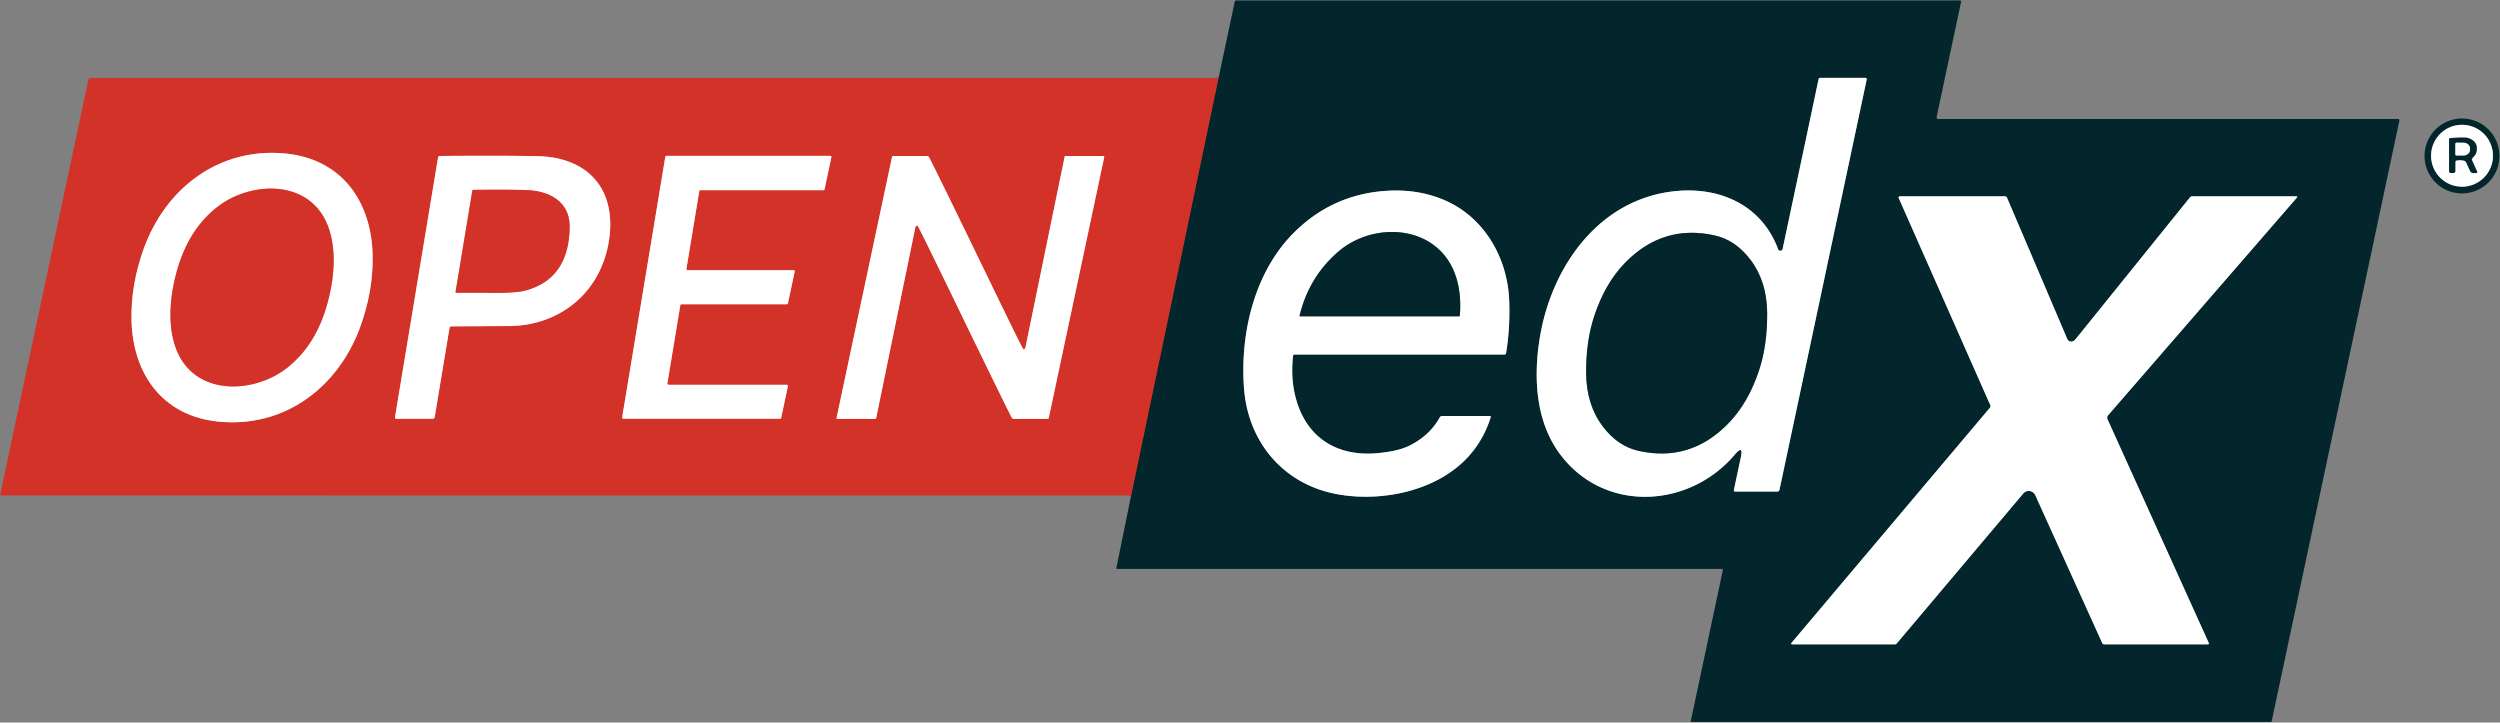 <?xml version="1.0" encoding="UTF-8" standalone="no"?>
<!DOCTYPE svg PUBLIC "-//W3C//DTD SVG 1.1//EN" "http://www.w3.org/Graphics/SVG/1.1/DTD/svg11.dtd">
<svg xmlns="http://www.w3.org/2000/svg" version="1.1" viewBox="0.00 0.00 865.00 250.00">
<rect x="0.00" y="0.00" width="865.00" height="250.00" fill="#808080" stroke="none"/>
<g stroke-width="2.00" fill="none" stroke-linecap="butt">
<path stroke="#6b2c2a" vector-effect="non-scaling-stroke" d="
  M 391.37 171.45
  L 421.61 27.00"
/>
<path stroke="#819396" vector-effect="non-scaling-stroke" d="
  M 602.31 158.33
  L 599.92 169.57
  A 0.43 0.42 -84.3 0 0 600.33 170.08
  L 614.98 170.08
  A 0.74 0.72 -83.5 0 0 615.69 169.50
  L 645.88 27.47
  A 0.44 0.43 6.3 0 0 645.45 26.94
  L 629.80 26.94
  A 0.58 0.58 0.0 0 0 629.23 27.41
  Q 626.29 41.41 616.80 86.08
  Q 616.67 86.71 616.06 86.76
  A 0.81 0.80 -12.4 0 1 615.22 86.23
  C 609.69 71.24 595.48 64.64 580.01 66.10
  C 552.99 68.65 536.44 92.79 532.64 117.69
  C 530.48 131.88 531.64 146.74 540.28 157.81
  C 555.72 177.59 584.65 175.71 600.22 157.31
  Q 603.31 153.65 602.31 158.33"
/>
<path stroke="#819396" vector-effect="non-scaling-stroke" d="
  M 447.99 122.67
  L 520.51 122.67
  Q 521.01 122.67 521.10 122.17
  Q 522.53 113.46 522.18 104.01
  C 521.63 89.11 513.44 75.05 499.69 69.21
  Q 490.64 65.36 479.88 66.02
  Q 461.29 67.15 447.99 80.21
  C 434.10 93.85 428.98 115.22 430.44 134.46
  C 431.86 153.06 444.14 167.62 462.72 171.00
  C 477.32 173.66 495.29 170.27 506.31 159.76
  Q 512.94 153.44 515.79 144.34
  A 0.31 0.31 0.0 0 0 515.49 143.93
  L 498.98 143.93
  A 0.94 0.92 -75.0 0 0 498.17 144.41
  Q 494.70 150.68 487.68 154.19
  Q 483.90 156.09 476.78 156.78
  C 462.74 158.14 451.85 151.53 448.23 137.32
  Q 446.56 130.77 447.38 123.22
  Q 447.44 122.67 447.99 122.67"
/>
<path stroke="#819396" vector-effect="non-scaling-stroke" d="
  M 717.50 117.95
  Q 716.57 118.43 715.83 117.96
  Q 715.46 117.73 715.17 117.06
  Q 704.77 92.62 694.41 68.38
  A 0.74 0.74 0.0 0 0 693.73 67.93
  L 657.30 67.93
  A 0.39 0.39 0.0 0 0 656.94 68.48
  L 688.64 140.17
  A 0.86 0.85 52.9 0 1 688.52 141.07
  L 619.81 222.50
  A 0.26 0.26 0.0 0 0 620.00 222.93
  L 655.70 222.93
  A 0.70 0.68 -69.5 0 0 656.23 222.68
  L 700.03 170.77
  A 2.50 2.50 0.0 0 1 704.22 171.35
  L 727.39 222.54
  Q 727.56 222.93 727.99 222.93
  L 763.97 222.93
  A 0.30 0.30 0.0 0 0 764.25 222.51
  L 729.19 145.05
  A 1.25 1.24 -37.0 0 1 729.38 143.71
  L 794.79 68.29
  A 0.22 0.22 0.0 0 0 794.62 67.93
  L 758.58 67.93
  A 1.17 1.16 -70.7 0 0 757.67 68.37
  L 718.02 117.53
  A 1.78 1.77 -83.8 0 1 717.50 117.95"
/>
<path stroke="#e99994" vector-effect="non-scaling-stroke" d="
  M 49.62 86.37
  Q 45.29 98.56 45.50 110.51
  C 45.83 129.13 56.04 143.90 75.54 145.87
  C 98.55 148.18 117.26 133.90 124.81 112.63
  Q 129.14 100.44 128.93 88.48
  C 128.60 69.87 118.39 55.10 98.89 53.13
  C 75.88 50.82 57.17 65.10 49.62 86.37"
/>
<path stroke="#e99994" vector-effect="non-scaling-stroke" d="
  M 156.22 112.92
  Q 176.16 112.81 176.55 112.81
  C 193.80 112.49 207.49 101.35 210.56 84.06
  C 213.72 66.21 204.06 54.41 185.98 54.04
  Q 173.94 53.80 152.19 53.97
  Q 151.65 53.97 151.57 54.50
  L 136.69 144.25
  Q 136.58 144.91 137.25 144.91
  L 149.69 144.91
  A 0.74 0.73 -85.4 0 0 150.41 144.29
  L 155.52 113.51
  Q 155.61 112.92 156.22 112.92"
/>
<path stroke="#e99994" vector-effect="non-scaling-stroke" d="
  M 269.90 144.88
  A 0.40 0.40 0.0 0 0 270.29 144.56
  L 272.61 133.62
  A 0.40 0.40 0.0 0 0 272.22 133.14
  L 231.30 133.14
  A 0.40 0.40 0.0 0 1 230.91 132.67
  L 235.39 105.60
  A 0.40 0.40 0.0 0 1 235.79 105.27
  L 272.23 105.27
  A 0.40 0.40 0.0 0 0 272.62 104.95
  L 274.96 93.96
  A 0.40 0.40 0.0 0 0 274.57 93.48
  L 237.89 93.48
  A 0.40 0.40 0.0 0 1 237.50 93.01
  L 241.95 66.14
  A 0.40 0.40 0.0 0 1 242.35 65.81
  L 284.91 65.81
  A 0.40 0.40 0.0 0 0 285.30 65.49
  L 287.65 54.40
  A 0.40 0.40 0.0 0 0 287.26 53.92
  L 230.60 53.92
  A 0.40 0.40 0.0 0 0 230.20 54.25
  L 215.27 144.41
  A 0.40 0.40 0.0 0 0 215.66 144.88
  L 269.90 144.88"
/>
<path stroke="#e99994" vector-effect="non-scaling-stroke" d="
  M 329.49 102.42
  Q 348.09 140.80 350.04 144.43
  Q 350.31 144.93 350.88 144.93
  L 362.50 144.93
  A 0.37 0.35 5.8 0 0 362.86 144.65
  L 382.07 54.30
  A 0.28 0.27 5.9 0 0 381.80 53.97
  L 368.70 53.97
  A 0.34 0.34 0.0 0 0 368.37 54.24
  L 354.78 120.37
  A 0.43 0.42 -14.8 0 1 354.65 120.59
  Q 354.17 121.03 353.91 120.59
  Q 352.85 118.79 342.04 96.48
  Q 323.43 58.10 321.48 54.47
  Q 321.21 53.97 320.64 53.97
  L 309.02 53.97
  A 0.37 0.35 5.8 0 0 308.66 54.25
  L 289.45 144.60
  A 0.28 0.27 5.9 0 0 289.72 144.93
  L 302.82 144.93
  A 0.34 0.34 0.0 0 0 303.15 144.66
  L 316.74 78.53
  A 0.43 0.42 -14.8 0 1 316.87 78.31
  Q 317.35 77.87 317.62 78.31
  Q 318.67 80.11 329.49 102.42"
/>
<path stroke="#819396" vector-effect="non-scaling-stroke" d="
  M 551.60 109.39
  Q 548.75 118.02 548.81 129.05
  Q 548.88 140.04 554.59 147.58
  Q 559.74 154.37 566.90 155.98
  Q 584.62 159.98 597.69 146.82
  C 602.82 141.65 606.25 135.31 608.65 128.07
  Q 611.50 119.43 611.44 108.41
  Q 611.37 97.42 605.66 89.88
  Q 600.51 83.09 593.35 81.48
  Q 575.63 77.48 562.56 90.64
  C 557.43 95.81 554.00 102.15 551.60 109.39"
/>
<path stroke="#819396" vector-effect="non-scaling-stroke" d="
  M 862.56 53.89
  A 10.70 10.70 0.0 0 0 851.86 43.19
  A 10.70 10.70 0.0 0 0 841.16 53.89
  A 10.70 10.70 0.0 0 0 851.86 64.59
  A 10.70 10.70 0.0 0 0 862.56 53.89"
/>
<path stroke="#819396" vector-effect="non-scaling-stroke" d="
  M 850.13 55.47
  Q 851.70 55.31 852.60 55.58
  Q 853.11 55.74 853.33 56.23
  L 854.61 59.05
  A 1.42 1.40 77.5 0 0 855.89 59.88
  L 856.64 59.88
  Q 857.31 59.88 857.03 59.27
  L 855.32 55.49
  Q 855.13 55.07 855.43 54.71
  C 855.95 54.10 856.53 53.62 856.76 52.82
  Q 857.79 49.09 853.98 47.76
  Q 853.10 47.45 847.89 47.76
  Q 847.39 47.79 847.39 48.29
  L 847.39 59.21
  A 0.66 0.66 0.0 0 0 848.05 59.87
  L 848.78 59.87
  Q 849.53 59.87 849.53 59.13
  L 849.53 56.13
  Q 849.53 55.53 850.13 55.47"
/>
<path stroke="#819396" vector-effect="non-scaling-stroke" d="
  M 849.56 49.78
  L 849.54 53.38
  A 0.41 0.41 0.0 0 0 849.95 53.79
  L 852.32 53.80
  A 2.30 2.01 0.2 0 0 854.63 51.80
  L 854.63 51.40
  A 2.30 2.01 0.2 0 0 852.34 49.38
  L 849.97 49.37
  A 0.41 0.41 0.0 0 0 849.56 49.78"
/>
<path stroke="#e99994" vector-effect="non-scaling-stroke" d="
  M 62.22 90.48
  C 59.04 99.83 57.40 111.77 61.04 121.00
  C 67.38 137.06 87.60 136.37 99.17 127.40
  C 105.33 122.63 109.65 116.00 112.20 108.48
  C 115.38 99.13 117.02 87.19 113.38 77.96
  C 107.04 61.90 86.82 62.59 75.25 71.56
  C 69.09 76.33 64.77 82.96 62.22 90.48"
/>
<path stroke="#e99994" vector-effect="non-scaling-stroke" d="
  M 157.64 100.88
  Q 157.56 101.32 158.01 101.32
  Q 164.17 101.27 169.85 101.33
  Q 178.43 101.41 181.62 100.57
  Q 196.79 96.61 197.10 78.73
  C 197.26 69.61 189.95 66.01 182.01 65.76
  Q 175.75 65.57 163.81 65.70
  A 0.42 0.41 3.3 0 0 163.41 66.05
  L 157.64 100.88"
/>
<path stroke="#819396" vector-effect="non-scaling-stroke" d="
  M 504.77 109.46
  A 0.33 0.33 0.0 0 0 505.10 109.16
  C 505.73 101.57 504.39 93.54 499.28 87.75
  C 490.26 77.53 473.37 78.31 463.27 86.89
  Q 452.90 95.69 449.66 109.25
  A 0.17 0.17 0.0 0 0 449.82 109.46
  L 504.77 109.46"
/>
</g>
<path fill="#03262c" d="
  M 391.37 171.45
  L 421.61 27.00
  L 427.21 0.61
  Q 427.31 0.15 427.79 0.15
  L 678.00 0.15
  Q 678.64 0.15 678.51 0.78
  L 670.11 40.28
  Q 669.92 41.18 670.84 41.18
  L 829.75 41.18
  A 0.46 0.45 -84.2 0 1 830.19 41.73
  L 786.00 249.56
  A 0.31 0.30 5.8 0 1 785.70 249.80
  L 585.08 249.80
  A 0.12 0.11 -83.8 0 1 584.97 249.66
  L 596.09 197.34
  Q 596.20 196.86 595.70 196.86
  L 386.70 196.86
  Q 386.19 196.86 386.29 196.36
  L 391.37 171.45
  Z
  M 602.31 158.33
  L 599.92 169.57
  A 0.43 0.42 -84.3 0 0 600.33 170.08
  L 614.98 170.08
  A 0.74 0.72 -83.5 0 0 615.69 169.50
  L 645.88 27.47
  A 0.44 0.43 6.3 0 0 645.45 26.94
  L 629.80 26.94
  A 0.58 0.58 0.0 0 0 629.23 27.41
  Q 626.29 41.41 616.80 86.08
  Q 616.67 86.71 616.06 86.76
  A 0.81 0.80 -12.4 0 1 615.22 86.23
  C 609.69 71.24 595.48 64.64 580.01 66.10
  C 552.99 68.65 536.44 92.79 532.64 117.69
  C 530.48 131.88 531.64 146.74 540.28 157.81
  C 555.72 177.59 584.65 175.71 600.22 157.31
  Q 603.31 153.65 602.31 158.33
  Z
  M 447.99 122.67
  L 520.51 122.67
  Q 521.01 122.67 521.10 122.17
  Q 522.53 113.46 522.18 104.01
  C 521.63 89.11 513.44 75.05 499.69 69.21
  Q 490.64 65.36 479.88 66.02
  Q 461.29 67.15 447.99 80.21
  C 434.10 93.85 428.98 115.22 430.44 134.46
  C 431.86 153.06 444.14 167.62 462.72 171.00
  C 477.32 173.66 495.29 170.27 506.31 159.76
  Q 512.94 153.44 515.79 144.34
  A 0.31 0.31 0.0 0 0 515.49 143.93
  L 498.98 143.93
  A 0.94 0.92 -75.0 0 0 498.17 144.41
  Q 494.70 150.68 487.68 154.19
  Q 483.90 156.09 476.78 156.78
  C 462.74 158.14 451.85 151.53 448.23 137.32
  Q 446.56 130.77 447.38 123.22
  Q 447.44 122.67 447.99 122.67
  Z
  M 717.50 117.95
  Q 716.57 118.43 715.83 117.96
  Q 715.46 117.73 715.17 117.06
  Q 704.77 92.62 694.41 68.38
  A 0.74 0.74 0.0 0 0 693.73 67.93
  L 657.30 67.93
  A 0.39 0.39 0.0 0 0 656.94 68.48
  L 688.64 140.17
  A 0.86 0.85 52.9 0 1 688.52 141.07
  L 619.81 222.50
  A 0.26 0.26 0.0 0 0 620.00 222.93
  L 655.70 222.93
  A 0.70 0.68 -69.5 0 0 656.23 222.68
  L 700.03 170.77
  A 2.50 2.50 0.0 0 1 704.22 171.35
  L 727.39 222.54
  Q 727.56 222.93 727.99 222.93
  L 763.97 222.93
  A 0.30 0.30 0.0 0 0 764.25 222.51
  L 729.19 145.05
  A 1.25 1.24 -37.0 0 1 729.38 143.71
  L 794.79 68.29
  A 0.22 0.22 0.0 0 0 794.62 67.93
  L 758.58 67.93
  A 1.17 1.16 -70.7 0 0 757.67 68.37
  L 718.02 117.53
  A 1.78 1.77 -83.8 0 1 717.50 117.95
  Z"
/>
<path fill="#d33228" d="
  M 421.61 27.00
  L 391.37 171.45
  L 0.52 171.44
  A 0.43 0.43 0.0 0 1 0.10 170.93
  L 30.58 27.62
  Q 30.70 27.01 31.33 27.01
  L 421.61 27.00
  Z
  M 49.62 86.37
  Q 45.29 98.56 45.50 110.51
  C 45.83 129.13 56.04 143.90 75.54 145.87
  C 98.55 148.18 117.26 133.90 124.81 112.63
  Q 129.14 100.44 128.93 88.48
  C 128.60 69.87 118.39 55.10 98.89 53.13
  C 75.88 50.82 57.17 65.10 49.62 86.37
  Z
  M 156.22 112.92
  Q 176.16 112.81 176.55 112.81
  C 193.80 112.49 207.49 101.35 210.56 84.06
  C 213.72 66.21 204.06 54.41 185.98 54.04
  Q 173.94 53.80 152.19 53.97
  Q 151.65 53.97 151.57 54.50
  L 136.69 144.25
  Q 136.58 144.91 137.25 144.91
  L 149.69 144.91
  A 0.74 0.73 -85.4 0 0 150.41 144.29
  L 155.52 113.51
  Q 155.61 112.92 156.22 112.92
  Z
  M 269.90 144.88
  A 0.40 0.40 0.0 0 0 270.29 144.56
  L 272.61 133.62
  A 0.40 0.40 0.0 0 0 272.22 133.14
  L 231.30 133.14
  A 0.40 0.40 0.0 0 1 230.91 132.67
  L 235.39 105.60
  A 0.40 0.40 0.0 0 1 235.79 105.27
  L 272.23 105.27
  A 0.40 0.40 0.0 0 0 272.62 104.95
  L 274.96 93.96
  A 0.40 0.40 0.0 0 0 274.57 93.48
  L 237.89 93.48
  A 0.40 0.40 0.0 0 1 237.50 93.01
  L 241.95 66.14
  A 0.40 0.40 0.0 0 1 242.35 65.81
  L 284.91 65.81
  A 0.40 0.40 0.0 0 0 285.30 65.49
  L 287.65 54.40
  A 0.40 0.40 0.0 0 0 287.26 53.92
  L 230.60 53.92
  A 0.40 0.40 0.0 0 0 230.20 54.25
  L 215.27 144.41
  A 0.40 0.40 0.0 0 0 215.66 144.88
  L 269.90 144.88
  Z
  M 329.49 102.42
  Q 348.09 140.80 350.04 144.43
  Q 350.31 144.93 350.88 144.93
  L 362.50 144.93
  A 0.37 0.35 5.8 0 0 362.86 144.65
  L 382.07 54.30
  A 0.28 0.27 5.9 0 0 381.80 53.97
  L 368.70 53.97
  A 0.34 0.34 0.0 0 0 368.37 54.24
  L 354.78 120.37
  A 0.43 0.42 -14.8 0 1 354.65 120.59
  Q 354.17 121.03 353.91 120.59
  Q 352.85 118.79 342.04 96.48
  Q 323.43 58.10 321.48 54.47
  Q 321.21 53.97 320.64 53.97
  L 309.02 53.97
  A 0.37 0.35 5.8 0 0 308.66 54.25
  L 289.45 144.60
  A 0.28 0.27 5.9 0 0 289.72 144.93
  L 302.82 144.93
  A 0.34 0.34 0.0 0 0 303.15 144.66
  L 316.74 78.53
  A 0.43 0.42 -14.8 0 1 316.87 78.31
  Q 317.35 77.87 317.62 78.31
  Q 318.67 80.11 329.49 102.42
  Z"
/>
<path fill="#ffffff" d="
  M 602.31 158.33
  Q 603.31 153.65 600.22 157.31
  C 584.65 175.71 555.72 177.59 540.28 157.81
  C 531.64 146.74 530.48 131.88 532.64 117.69
  C 536.44 92.79 552.99 68.65 580.01 66.10
  C 595.48 64.64 609.69 71.24 615.22 86.23
  A 0.81 0.80 -12.4 0 0 616.06 86.76
  Q 616.67 86.71 616.80 86.08
  Q 626.29 41.41 629.23 27.41
  A 0.58 0.58 0.0 0 1 629.80 26.94
  L 645.45 26.94
  A 0.44 0.43 6.3 0 1 645.88 27.47
  L 615.69 169.50
  A 0.74 0.72 -83.5 0 1 614.98 170.08
  L 600.33 170.08
  A 0.43 0.42 -84.3 0 1 599.92 169.57
  L 602.31 158.33
  Z
  M 551.60 109.39
  Q 548.75 118.02 548.81 129.05
  Q 548.88 140.04 554.59 147.58
  Q 559.74 154.37 566.90 155.98
  Q 584.62 159.98 597.69 146.82
  C 602.82 141.65 606.25 135.31 608.65 128.07
  Q 611.50 119.43 611.44 108.41
  Q 611.37 97.42 605.66 89.88
  Q 600.51 83.09 593.35 81.48
  Q 575.63 77.48 562.56 90.64
  C 557.43 95.81 554.00 102.15 551.60 109.39
  Z"
/>
<path fill="#03262c" d="
  M 864.81 53.96
  A 12.96 12.96 0.0 0 1 851.85 66.92
  A 12.96 12.96 0.0 0 1 838.89 53.96
  A 12.96 12.96 0.0 0 1 851.85 41.00
  A 12.96 12.96 0.0 0 1 864.81 53.96
  Z
  M 862.56 53.89
  A 10.70 10.70 0.0 0 0 851.86 43.19
  A 10.70 10.70 0.0 0 0 841.16 53.89
  A 10.70 10.70 0.0 0 0 851.86 64.59
  A 10.70 10.70 0.0 0 0 862.56 53.89
  Z"
/>
<path fill="#ffffff" d="
  M 862.56 53.89
  A 10.70 10.70 0.0 0 1 851.86 64.59
  A 10.70 10.70 0.0 0 1 841.16 53.89
  A 10.70 10.70 0.0 0 1 851.86 43.19
  A 10.70 10.70 0.0 0 1 862.56 53.89
  Z
  M 850.13 55.47
  Q 851.70 55.31 852.60 55.58
  Q 853.11 55.74 853.33 56.23
  L 854.61 59.05
  A 1.42 1.40 77.5 0 0 855.89 59.88
  L 856.64 59.88
  Q 857.31 59.88 857.03 59.27
  L 855.32 55.49
  Q 855.13 55.07 855.43 54.71
  C 855.95 54.10 856.53 53.62 856.76 52.82
  Q 857.79 49.09 853.98 47.76
  Q 853.10 47.45 847.89 47.76
  Q 847.39 47.79 847.39 48.29
  L 847.39 59.21
  A 0.66 0.66 0.0 0 0 848.05 59.87
  L 848.78 59.87
  Q 849.53 59.87 849.53 59.13
  L 849.53 56.13
  Q 849.53 55.53 850.13 55.47
  Z"
/>
<path fill="#03262c" d="
  M 849.53 56.13
  L 849.53 59.13
  Q 849.53 59.87 848.78 59.87
  L 848.05 59.87
  A 0.66 0.66 0.0 0 1 847.39 59.21
  L 847.39 48.29
  Q 847.39 47.79 847.89 47.76
  Q 853.10 47.45 853.98 47.76
  Q 857.79 49.09 856.76 52.82
  C 856.53 53.62 855.95 54.10 855.43 54.71
  Q 855.13 55.07 855.32 55.49
  L 857.03 59.27
  Q 857.31 59.88 856.64 59.88
  L 855.89 59.88
  A 1.42 1.40 77.5 0 1 854.61 59.05
  L 853.33 56.23
  Q 853.11 55.74 852.60 55.58
  Q 851.70 55.31 850.13 55.47
  Q 849.53 55.53 849.53 56.13
  Z
  M 849.56 49.78
  L 849.54 53.38
  A 0.41 0.41 0.0 0 0 849.95 53.79
  L 852.32 53.80
  A 2.30 2.01 0.2 0 0 854.63 51.80
  L 854.63 51.40
  A 2.30 2.01 0.2 0 0 852.34 49.38
  L 849.97 49.37
  A 0.41 0.41 0.0 0 0 849.56 49.78
  Z"
/>
<path fill="#ffffff" d="
  M 849.56 49.78
  A 0.41 0.41 0.0 0 1 849.97 49.37
  L 852.34 49.38
  A 2.30 2.01 0.2 0 1 854.63 51.40
  L 854.63 51.80
  A 2.30 2.01 0.2 0 1 852.32 53.80
  L 849.95 53.79
  A 0.41 0.41 0.0 0 1 849.54 53.38
  L 849.56 49.78
  Z"
/>
<path fill="#ffffff" d="
  M 49.62 86.37
  C 57.17 65.10 75.88 50.82 98.89 53.13
  C 118.39 55.10 128.60 69.87 128.93 88.48
  Q 129.14 100.44 124.81 112.63
  C 117.26 133.90 98.55 148.18 75.54 145.87
  C 56.04 143.90 45.83 129.13 45.50 110.51
  Q 45.29 98.56 49.62 86.37
  Z
  M 62.22 90.48
  C 59.04 99.83 57.40 111.77 61.04 121.00
  C 67.38 137.06 87.60 136.37 99.17 127.40
  C 105.33 122.63 109.65 116.00 112.20 108.48
  C 115.38 99.13 117.02 87.19 113.38 77.96
  C 107.04 61.90 86.82 62.59 75.25 71.56
  C 69.09 76.33 64.77 82.96 62.22 90.48
  Z"
/>
<path fill="#ffffff" d="
  M 155.52 113.51
  L 150.41 144.29
  A 0.74 0.73 -85.4 0 1 149.69 144.91
  L 137.25 144.91
  Q 136.58 144.91 136.69 144.25
  L 151.57 54.50
  Q 151.65 53.97 152.19 53.97
  Q 173.94 53.80 185.98 54.04
  C 204.06 54.41 213.72 66.21 210.56 84.06
  C 207.49 101.35 193.80 112.49 176.55 112.81
  Q 176.16 112.81 156.22 112.92
  Q 155.61 112.92 155.52 113.51
  Z
  M 157.64 100.88
  Q 157.56 101.32 158.01 101.32
  Q 164.17 101.27 169.85 101.33
  Q 178.43 101.41 181.62 100.57
  Q 196.79 96.61 197.10 78.73
  C 197.26 69.61 189.95 66.01 182.01 65.76
  Q 175.75 65.57 163.81 65.70
  A 0.42 0.41 3.3 0 0 163.41 66.05
  L 157.64 100.88
  Z"
/>
<path fill="#ffffff" d="
  M 269.90 144.88
  L 215.66 144.88
  A 0.40 0.40 0.0 0 1 215.27 144.41
  L 230.20 54.25
  A 0.40 0.40 0.0 0 1 230.60 53.92
  L 287.26 53.92
  A 0.40 0.40 0.0 0 1 287.65 54.40
  L 285.30 65.49
  A 0.40 0.40 0.0 0 1 284.91 65.81
  L 242.35 65.81
  A 0.40 0.40 0.0 0 0 241.95 66.14
  L 237.50 93.01
  A 0.40 0.40 0.0 0 0 237.89 93.48
  L 274.57 93.48
  A 0.40 0.40 0.0 0 1 274.96 93.96
  L 272.62 104.95
  A 0.40 0.40 0.0 0 1 272.23 105.27
  L 235.79 105.27
  A 0.40 0.40 0.0 0 0 235.39 105.60
  L 230.91 132.67
  A 0.40 0.40 0.0 0 0 231.30 133.14
  L 272.22 133.14
  A 0.40 0.40 0.0 0 1 272.61 133.62
  L 270.29 144.56
  A 0.40 0.40 0.0 0 1 269.90 144.88
  Z"
/>
<path fill="#ffffff" d="
  M 342.04 96.48
  Q 352.85 118.79 353.91 120.59
  Q 354.17 121.03 354.65 120.59
  A 0.43 0.42 -14.8 0 0 354.78 120.37
  L 368.37 54.24
  A 0.34 0.34 0.0 0 1 368.70 53.97
  L 381.80 53.97
  A 0.28 0.27 5.9 0 1 382.07 54.30
  L 362.86 144.65
  A 0.37 0.35 5.8 0 1 362.50 144.93
  L 350.88 144.93
  Q 350.31 144.93 350.04 144.43
  Q 348.09 140.80 329.49 102.42
  Q 318.67 80.11 317.62 78.31
  Q 317.35 77.87 316.87 78.31
  A 0.43 0.42 -14.8 0 0 316.74 78.53
  L 303.15 144.66
  A 0.34 0.34 0.0 0 1 302.82 144.93
  L 289.72 144.93
  A 0.28 0.27 5.9 0 1 289.45 144.60
  L 308.66 54.25
  A 0.37 0.35 5.8 0 1 309.02 53.97
  L 320.64 53.97
  Q 321.21 53.97 321.48 54.47
  Q 323.43 58.10 342.04 96.48
  Z"
/>
<path fill="#d33228" d="
  M 112.20 108.48
  C 109.65 116.00 105.33 122.63 99.17 127.40
  C 87.60 136.37 67.38 137.06 61.04 121.00
  C 57.40 111.77 59.04 99.83 62.22 90.48
  C 64.77 82.96 69.09 76.33 75.25 71.56
  C 86.82 62.59 107.04 61.90 113.38 77.96
  C 117.02 87.19 115.38 99.13 112.20 108.48
  Z"
/>
<path fill="#d33228" d="
  M 157.64 100.88
  L 163.41 66.05
  A 0.42 0.41 3.3 0 1 163.81 65.70
  Q 175.75 65.57 182.01 65.76
  C 189.95 66.01 197.26 69.61 197.10 78.73
  Q 196.79 96.61 181.62 100.57
  Q 178.43 101.41 169.85 101.33
  Q 164.17 101.27 158.01 101.32
  Q 157.56 101.32 157.64 100.88
  Z"
/>
<path fill="#ffffff" d="
  M 447.38 123.22
  Q 446.56 130.77 448.23 137.32
  C 451.85 151.53 462.74 158.14 476.78 156.78
  Q 483.90 156.09 487.68 154.19
  Q 494.70 150.68 498.17 144.41
  A 0.94 0.92 -75.0 0 1 498.98 143.93
  L 515.49 143.93
  A 0.31 0.31 0.0 0 1 515.79 144.34
  Q 512.94 153.44 506.31 159.76
  C 495.29 170.27 477.32 173.66 462.72 171.00
  C 444.14 167.62 431.86 153.06 430.44 134.46
  C 428.98 115.22 434.10 93.85 447.99 80.21
  Q 461.29 67.15 479.88 66.02
  Q 490.64 65.36 499.69 69.21
  C 513.44 75.05 521.63 89.11 522.18 104.01
  Q 522.53 113.46 521.10 122.17
  Q 521.01 122.67 520.51 122.67
  L 447.99 122.67
  Q 447.44 122.67 447.38 123.22
  Z
  M 504.77 109.46
  A 0.33 0.33 0.0 0 0 505.10 109.16
  C 505.73 101.57 504.39 93.54 499.28 87.75
  C 490.26 77.53 473.37 78.31 463.27 86.89
  Q 452.90 95.69 449.66 109.25
  A 0.17 0.17 0.0 0 0 449.82 109.46
  L 504.77 109.46
  Z"
/>
<path fill="#ffffff" d="
  M 717.50 117.95
  A 1.78 1.77 -83.8 0 0 718.02 117.53
  L 757.67 68.37
  A 1.17 1.16 -70.7 0 1 758.58 67.93
  L 794.62 67.93
  A 0.22 0.22 0.0 0 1 794.79 68.29
  L 729.38 143.71
  A 1.25 1.24 -37.0 0 0 729.19 145.05
  L 764.25 222.51
  A 0.30 0.30 0.0 0 1 763.97 222.93
  L 727.99 222.93
  Q 727.56 222.93 727.39 222.54
  L 704.22 171.35
  A 2.50 2.50 0.0 0 0 700.03 170.77
  L 656.23 222.68
  A 0.70 0.68 -69.5 0 1 655.70 222.93
  L 620.00 222.93
  A 0.26 0.26 0.0 0 1 619.81 222.50
  L 688.52 141.07
  A 0.86 0.85 52.9 0 0 688.64 140.17
  L 656.94 68.48
  A 0.39 0.39 0.0 0 1 657.30 67.93
  L 693.73 67.93
  A 0.74 0.74 0.0 0 1 694.41 68.38
  Q 704.77 92.62 715.17 117.06
  Q 715.46 117.73 715.83 117.96
  Q 716.57 118.43 717.50 117.95
  Z"
/>
<path fill="#03262c" d="
  M 504.77 109.46
  L 449.82 109.46
  A 0.17 0.17 0.0 0 1 449.66 109.25
  Q 452.90 95.69 463.27 86.89
  C 473.37 78.31 490.26 77.53 499.28 87.75
  C 504.39 93.54 505.73 101.57 505.10 109.16
  A 0.33 0.33 0.0 0 1 504.77 109.46
  Z"
/>
<path fill="#03262c" d="
  M 608.65 128.07
  C 606.25 135.31 602.82 141.65 597.69 146.82
  Q 584.62 159.98 566.90 155.98
  Q 559.74 154.37 554.59 147.58
  Q 548.88 140.04 548.81 129.05
  Q 548.75 118.02 551.60 109.39
  C 554.00 102.15 557.43 95.81 562.56 90.64
  Q 575.63 77.48 593.35 81.48
  Q 600.51 83.09 605.66 89.88
  Q 611.37 97.42 611.44 108.41
  Q 611.50 119.43 608.65 128.07
  Z"
/>
</svg>
